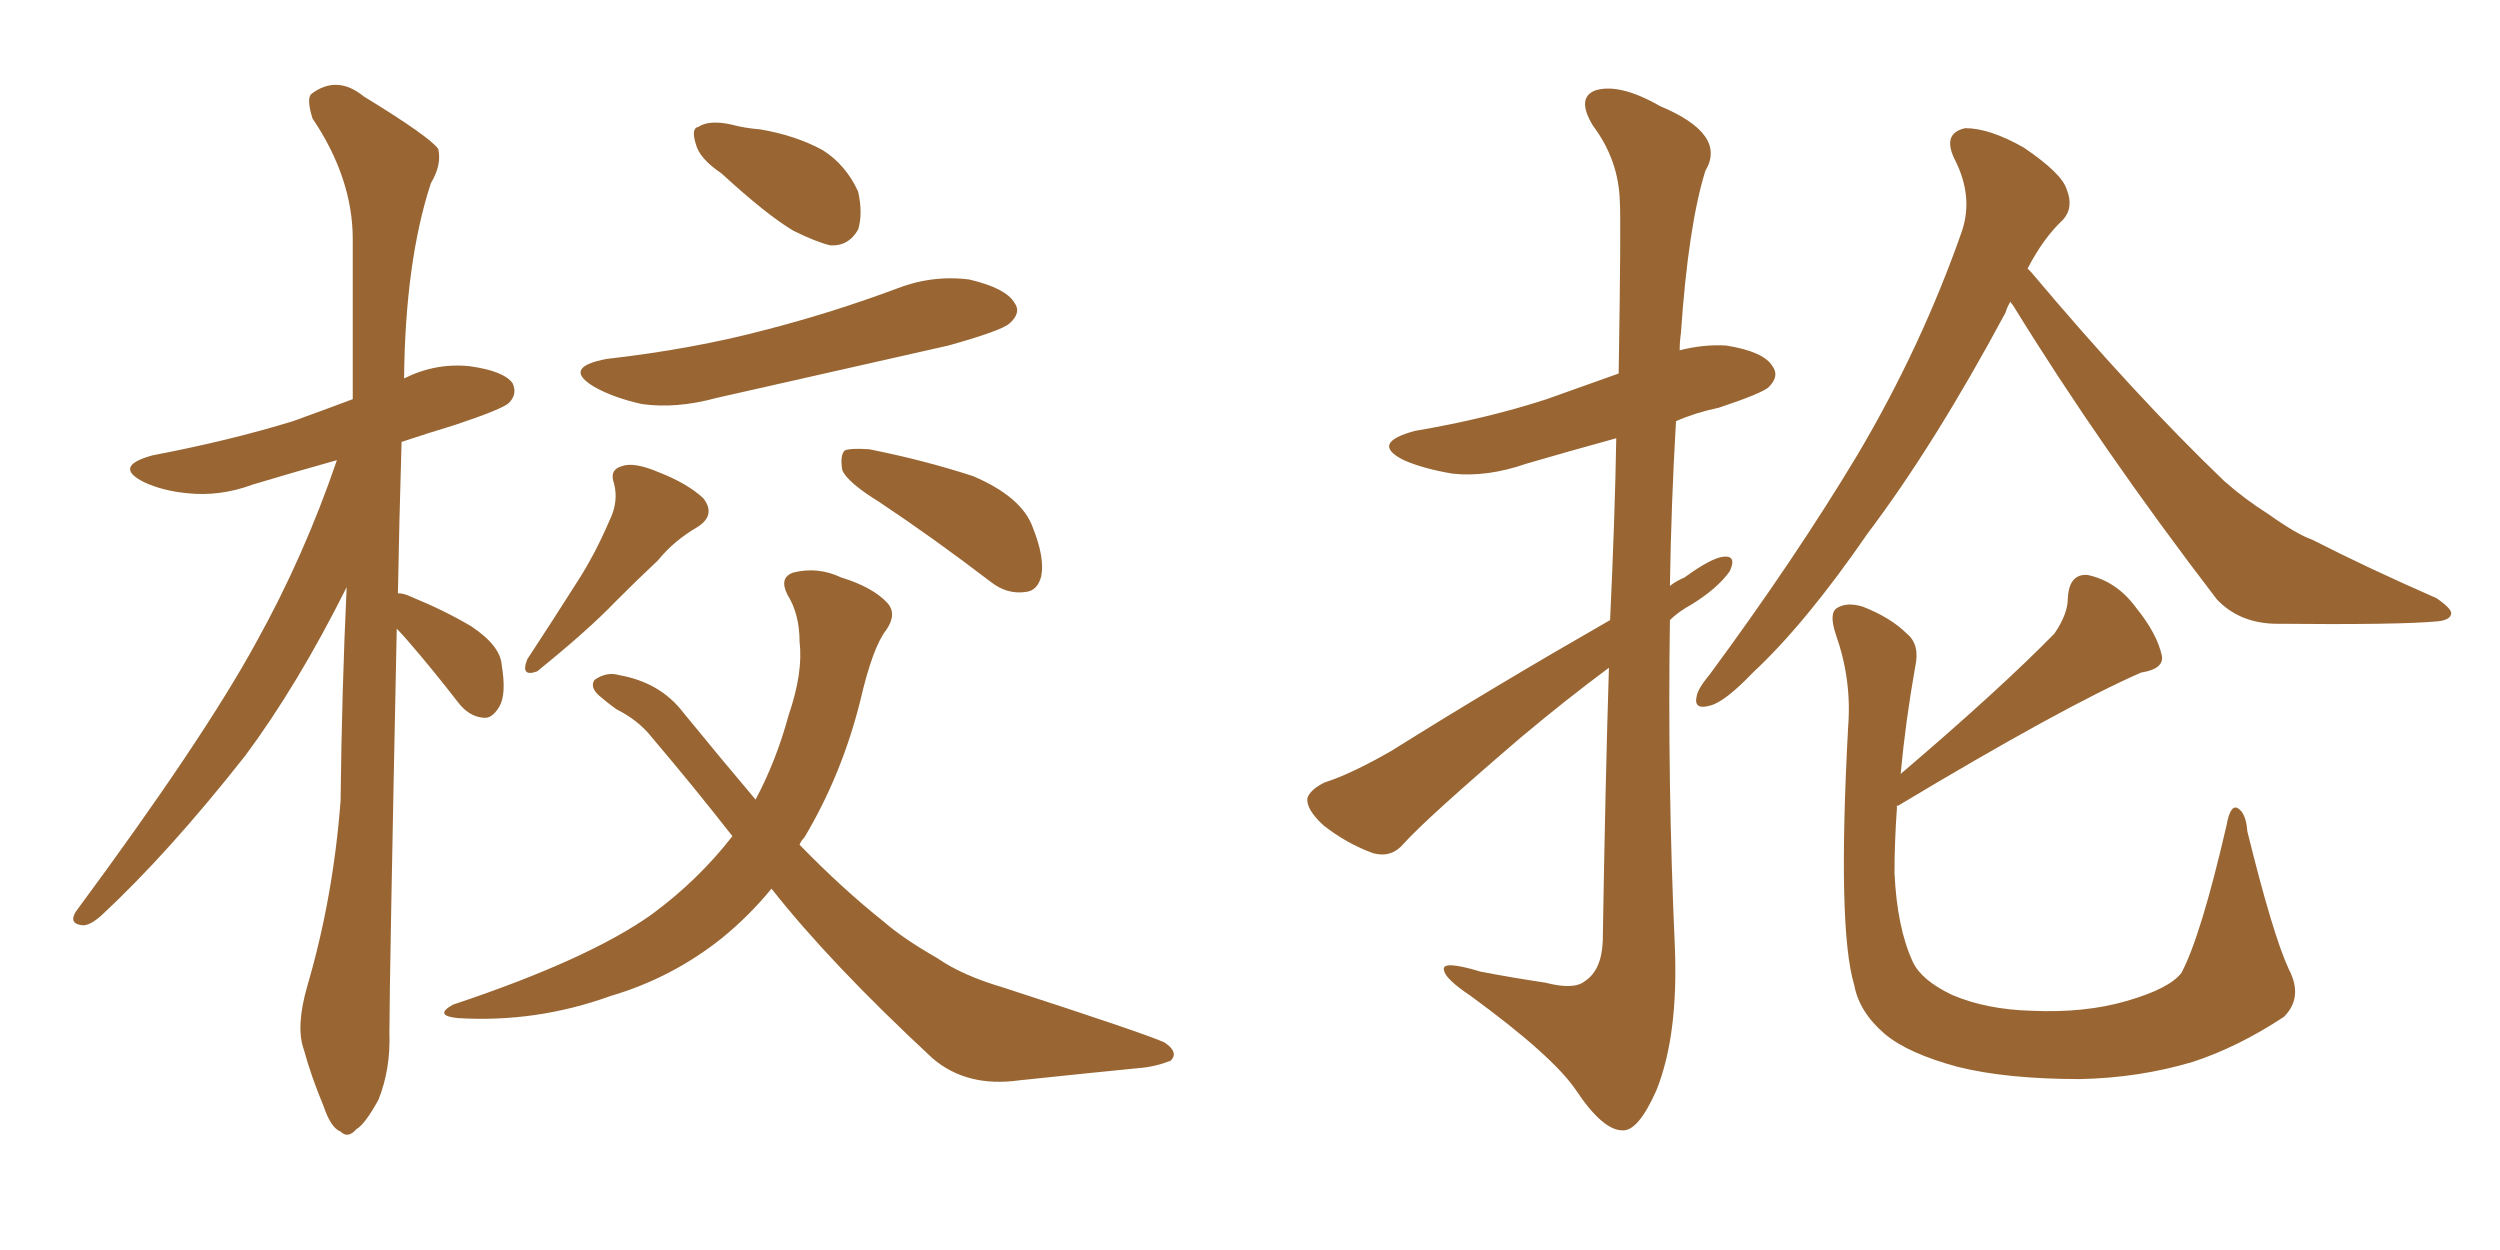 <svg xmlns="http://www.w3.org/2000/svg" xmlns:xlink="http://www.w3.org/1999/xlink" width="300" height="150"><path fill="#996633" padding="10" d="M47.61 75.44L47.61 75.44Q46.73 118.07 46.73 123.93L46.73 123.93Q46.88 128.32 45.41 131.98L45.41 131.98Q43.80 134.91 42.77 135.50L42.77 135.50Q41.75 136.67 40.87 135.79L40.87 135.79Q39.70 135.35 38.82 132.71L38.82 132.71Q37.35 129.20 36.47 125.98L36.47 125.98Q35.45 123.19 36.91 118.21L36.91 118.21Q39.99 107.67 40.87 96.09L40.87 96.09Q41.02 82.76 41.60 70.46L41.60 70.46Q35.74 82.18 29.44 90.67L29.44 90.67Q20.21 102.39 12.16 109.86L12.16 109.86Q10.84 111.04 9.96 111.04L9.96 111.04Q8.20 110.89 9.08 109.42L9.08 109.42Q24.46 88.62 30.76 77.05L30.76 77.05Q36.47 66.80 40.43 55.22L40.43 55.22Q35.16 56.69 30.32 58.15L30.32 58.15Q26.37 59.62 22.41 59.18L22.41 59.18Q19.48 58.89 17.29 57.86L17.29 57.86Q13.48 55.96 18.31 54.64L18.31 54.64Q27.54 52.88 35.16 50.54L35.16 50.54Q38.82 49.22 42.33 47.90L42.33 47.90Q42.33 37.65 42.33 28.71L42.33 28.71Q42.33 21.39 37.50 14.21L37.50 14.21Q36.77 11.87 37.35 11.28L37.35 11.28Q40.43 8.94 43.65 11.57L43.65 11.57Q51.56 16.41 52.59 17.87L52.59 17.87Q53.03 19.78 51.71 21.97L51.71 21.97Q48.63 31.35 48.49 45.41L48.49 45.41Q52.29 43.51 56.40 43.95L56.40 43.95Q60.50 44.53 61.52 46.00L61.52 46.00Q62.11 47.31 61.08 48.34L61.08 48.34Q60.35 49.07 54.64 50.98L54.64 50.98Q51.27 52.00 48.19 53.03L48.19 53.03Q47.90 62.70 47.75 71.19L47.75 71.19Q48.49 71.19 49.37 71.63L49.37 71.63Q53.32 73.24 56.54 75.15L56.54 75.15Q60.06 77.49 60.21 79.83L60.21 79.83Q60.79 83.35 59.91 84.81L59.91 84.81Q59.03 86.28 58.01 86.13L58.01 86.13Q56.25 85.99 54.93 84.23L54.93 84.23Q51.86 80.27 49.07 77.05L49.07 77.05Q48.19 76.03 47.61 75.44ZM86.57 20.80L86.57 20.80Q83.94 19.04 83.50 17.29L83.50 17.29Q82.91 15.38 83.79 15.23L83.79 15.23Q85.11 14.36 87.74 14.94L87.74 14.94Q89.36 15.38 91.26 15.53L91.26 15.53Q95.51 16.26 98.73 18.02L98.73 18.02Q101.51 19.78 102.98 23.00L102.98 23.00Q103.56 25.63 102.98 27.54L102.98 27.54Q101.81 29.59 99.61 29.44L99.61 29.44Q97.85 29.00 95.21 27.69L95.21 27.69Q91.99 25.78 86.57 20.80ZM72.80 43.07L72.80 43.07Q83.20 41.89 91.99 39.55L91.99 39.55Q99.90 37.50 107.37 34.72L107.37 34.72Q111.77 32.96 116.31 33.54L116.31 33.54Q120.70 34.57 121.73 36.33L121.73 36.33Q122.61 37.50 121.14 38.82L121.14 38.82Q120.12 39.70 113.82 41.46L113.82 41.46Q99.61 44.68 85.99 47.75L85.99 47.75Q81.15 49.07 77.05 48.49L77.05 48.49Q73.68 47.75 71.34 46.44L71.34 46.44Q67.38 44.09 72.80 43.07ZM73.10 62.55L73.10 62.55Q74.27 60.21 73.68 58.01L73.68 58.01Q73.10 56.40 74.56 55.96L74.56 55.96Q76.03 55.37 79.10 56.69L79.10 56.69Q82.47 58.01 84.38 59.77L84.38 59.77Q85.99 61.82 83.64 63.28L83.64 63.28Q80.86 64.89 78.96 67.24L78.96 67.24Q76.46 69.58 73.83 72.22L73.83 72.22Q70.61 75.59 64.45 80.57L64.45 80.57Q62.40 81.30 63.28 79.10L63.28 79.10Q66.36 74.41 69.14 70.02L69.14 70.02Q71.34 66.65 73.10 62.55ZM105.47 60.21L105.47 60.21Q101.66 57.86 101.07 56.40L101.07 56.40Q100.78 54.64 101.37 54.05L101.37 54.05Q102.10 53.76 104.30 53.91L104.30 53.91Q110.89 55.22 116.75 57.13L116.75 57.13Q122.61 59.62 123.93 63.28L123.93 63.28Q125.39 66.94 124.95 69.14L124.95 69.14Q124.51 70.90 123.05 71.04L123.05 71.04Q120.85 71.34 118.95 69.87L118.95 69.87Q112.06 64.60 105.47 60.21ZM92.58 106.64L92.58 106.64L92.58 106.64Q89.94 109.86 86.72 112.50L86.72 112.50Q80.71 117.33 73.24 119.53L73.24 119.53Q64.31 122.75 54.93 122.17L54.93 122.17Q52.00 121.88 54.35 120.56L54.35 120.56Q70.61 115.14 78.22 109.72L78.22 109.72Q83.79 105.62 87.89 100.34L87.89 100.34Q83.20 94.34 78.22 88.48L78.22 88.48Q76.61 86.43 73.97 85.11L73.97 85.11Q72.95 84.38 71.92 83.50L71.92 83.50Q70.75 82.47 71.34 81.59L71.34 81.59Q72.80 80.57 74.27 81.01L74.27 81.01Q79.25 81.88 82.03 85.55L82.03 85.55Q86.57 91.11 90.67 95.95L90.67 95.95Q93.16 91.26 94.63 85.84L94.63 85.84Q96.39 80.71 95.95 77.05L95.95 77.05Q95.95 73.68 94.48 71.34L94.48 71.34Q93.46 69.29 95.21 68.70L95.21 68.70Q98.14 67.97 100.93 69.29L100.93 69.29Q104.74 70.46 106.49 72.36L106.49 72.36Q107.67 73.68 106.35 75.59L106.35 75.59Q104.74 77.64 103.27 83.94L103.27 83.94Q101.07 92.87 96.53 100.49L96.53 100.49Q96.09 100.93 95.95 101.37L95.95 101.37Q101.07 106.64 106.05 110.60L106.05 110.60Q108.40 112.65 112.50 114.99L112.50 114.99Q115.43 117.04 120.41 118.51L120.41 118.51Q137.55 124.07 139.75 125.10L139.75 125.10Q141.50 126.27 140.48 127.29L140.48 127.29Q138.57 128.03 136.67 128.17L136.67 128.17Q130.66 128.76 122.31 129.64L122.31 129.64Q116.02 130.52 111.91 127.00L111.91 127.00Q99.61 115.58 92.58 106.64ZM193.21 74.41L193.21 74.41Q193.80 61.82 193.95 52.59L193.95 52.59Q188.09 54.20 183.11 55.66L183.11 55.66Q178.42 57.28 174.32 56.84L174.32 56.84Q170.80 56.25 168.46 55.22L168.46 55.22Q164.36 53.17 169.78 51.71L169.78 51.71Q178.42 50.24 185.60 47.90L185.60 47.90Q190.14 46.29 194.24 44.82L194.24 44.82Q194.53 26.51 194.38 24.17L194.38 24.17Q194.24 19.19 191.16 15.09L191.16 15.09Q189.11 11.72 191.46 10.84L191.46 10.84Q194.38 9.96 199.22 12.74L199.22 12.74Q207.28 16.11 204.64 20.51L204.64 20.51Q202.59 27.10 201.71 39.99L201.71 39.99Q201.56 41.02 201.56 42.04L201.56 42.04Q204.35 41.31 207.13 41.46L207.13 41.46Q211.67 42.19 212.70 43.95L212.70 43.95Q213.57 45.12 212.26 46.44L212.26 46.44Q211.52 47.17 206.25 48.93L206.25 48.93Q203.47 49.51 201.12 50.54L201.12 50.54Q200.54 60.50 200.39 70.31L200.39 70.31Q201.12 69.73 202.15 69.29L202.15 69.29Q205.37 66.94 206.84 66.80L206.84 66.80Q208.45 66.65 207.57 68.55L207.57 68.55Q206.10 70.61 203.03 72.51L203.03 72.51Q201.42 73.39 200.39 74.41L200.39 74.41Q200.10 94.04 200.98 113.53L200.98 113.53Q201.42 124.22 198.78 130.81L198.78 130.81Q196.58 135.79 194.68 135.64L194.68 135.64Q192.33 135.64 189.11 130.81L189.11 130.81Q186.33 126.71 176.51 119.53L176.51 119.53Q173.44 117.48 173.29 116.46L173.29 116.46Q172.85 115.14 177.69 116.60L177.69 116.60Q181.49 117.33 185.45 117.92L185.45 117.92Q188.82 118.80 190.14 117.77L190.14 117.77Q192.19 116.46 192.33 112.94L192.33 112.94Q192.63 94.34 193.07 80.13L193.07 80.13Q187.94 83.94 182.52 88.48L182.52 88.48Q171.24 98.14 168.46 101.22L168.46 101.22Q166.99 102.98 164.79 102.39L164.79 102.39Q161.57 101.22 158.79 99.02L158.79 99.02Q156.74 97.12 156.88 95.80L156.88 95.80Q157.18 94.78 158.94 93.90L158.94 93.90Q162.16 92.87 166.99 90.09L166.99 90.09Q179.15 82.47 193.21 74.41ZM241.26 36.18L241.26 36.18Q240.82 36.91 240.67 37.50L240.67 37.50Q232.18 53.32 224.12 64.01L224.12 64.01Q216.65 74.85 210.35 80.71L210.35 80.71Q206.98 84.23 205.22 84.67L205.22 84.67Q203.17 85.25 203.61 83.50L203.61 83.50Q203.76 82.62 205.22 80.86L205.22 80.86Q215.48 66.94 222.95 54.49L222.95 54.49Q230.57 41.60 235.40 27.83L235.40 27.83Q236.87 23.58 234.52 19.04L234.52 19.04Q233.06 15.97 235.84 15.38L235.84 15.38Q238.77 15.38 242.87 17.72L242.87 17.72Q247.41 20.80 248.00 22.71L248.00 22.71Q248.88 24.90 247.56 26.37L247.56 26.37Q245.21 28.56 243.31 32.23L243.31 32.23Q243.60 32.52 243.75 32.67L243.75 32.67Q256.20 47.46 266.89 57.71L266.89 57.71Q269.38 59.91 272.17 61.67L272.17 61.67Q275.68 64.16 277.44 64.75L277.44 64.75Q284.03 68.12 292.38 71.78L292.38 71.78Q294.29 73.10 294.14 73.68L294.14 73.68Q293.99 74.41 292.53 74.56L292.53 74.56Q287.84 75 272.90 74.85L272.90 74.85Q268.65 74.71 266.02 71.92L266.02 71.92Q252.10 53.76 241.55 36.62L241.55 36.62Q241.26 36.33 241.26 36.18ZM227.64 96.83L227.64 96.83L227.64 96.83Q227.34 101.07 227.34 104.74L227.34 104.74Q227.64 111.33 229.54 115.43L229.54 115.43Q230.57 117.63 234.23 119.38L234.23 119.38Q238.33 121.14 243.75 121.29L243.75 121.29Q250.20 121.58 255.18 120.12L255.18 120.12Q260.30 118.65 261.77 116.75L261.77 116.75Q264.11 112.35 267.19 99.02L267.19 99.02Q267.63 96.53 268.51 96.97L268.51 96.97Q269.53 97.56 269.68 99.76L269.68 99.76Q272.75 112.21 274.66 116.31L274.66 116.31Q276.42 119.68 274.07 122.02L274.07 122.02Q268.51 125.68 263.09 127.44L263.09 127.44Q256.64 129.35 249.61 129.49L249.61 129.49Q240.82 129.49 234.96 128.03L234.96 128.03Q228.96 126.42 226.17 124.07L226.17 124.07Q223.10 121.44 222.51 118.21L222.51 118.21Q220.46 111.47 221.78 87.16L221.78 87.16Q222.22 81.59 220.31 76.17L220.31 76.17Q219.43 73.54 220.46 72.95L220.46 72.95Q221.63 72.22 223.54 72.80L223.54 72.80Q226.90 74.12 228.81 76.03L228.81 76.03Q230.42 77.34 229.83 79.98L229.83 79.98Q228.66 86.57 228.08 92.87L228.08 92.87Q239.94 82.76 246.53 76.03L246.53 76.03Q248.14 73.68 248.14 71.78L248.14 71.78Q248.29 68.85 250.49 68.99L250.49 68.99Q254.00 69.73 256.35 72.95L256.35 72.95Q258.84 76.03 259.42 78.66L259.42 78.66Q259.72 80.27 256.93 80.71L256.93 80.71Q247.56 84.81 227.78 96.68L227.78 96.68Q227.49 96.68 227.64 96.83Z"/></svg>